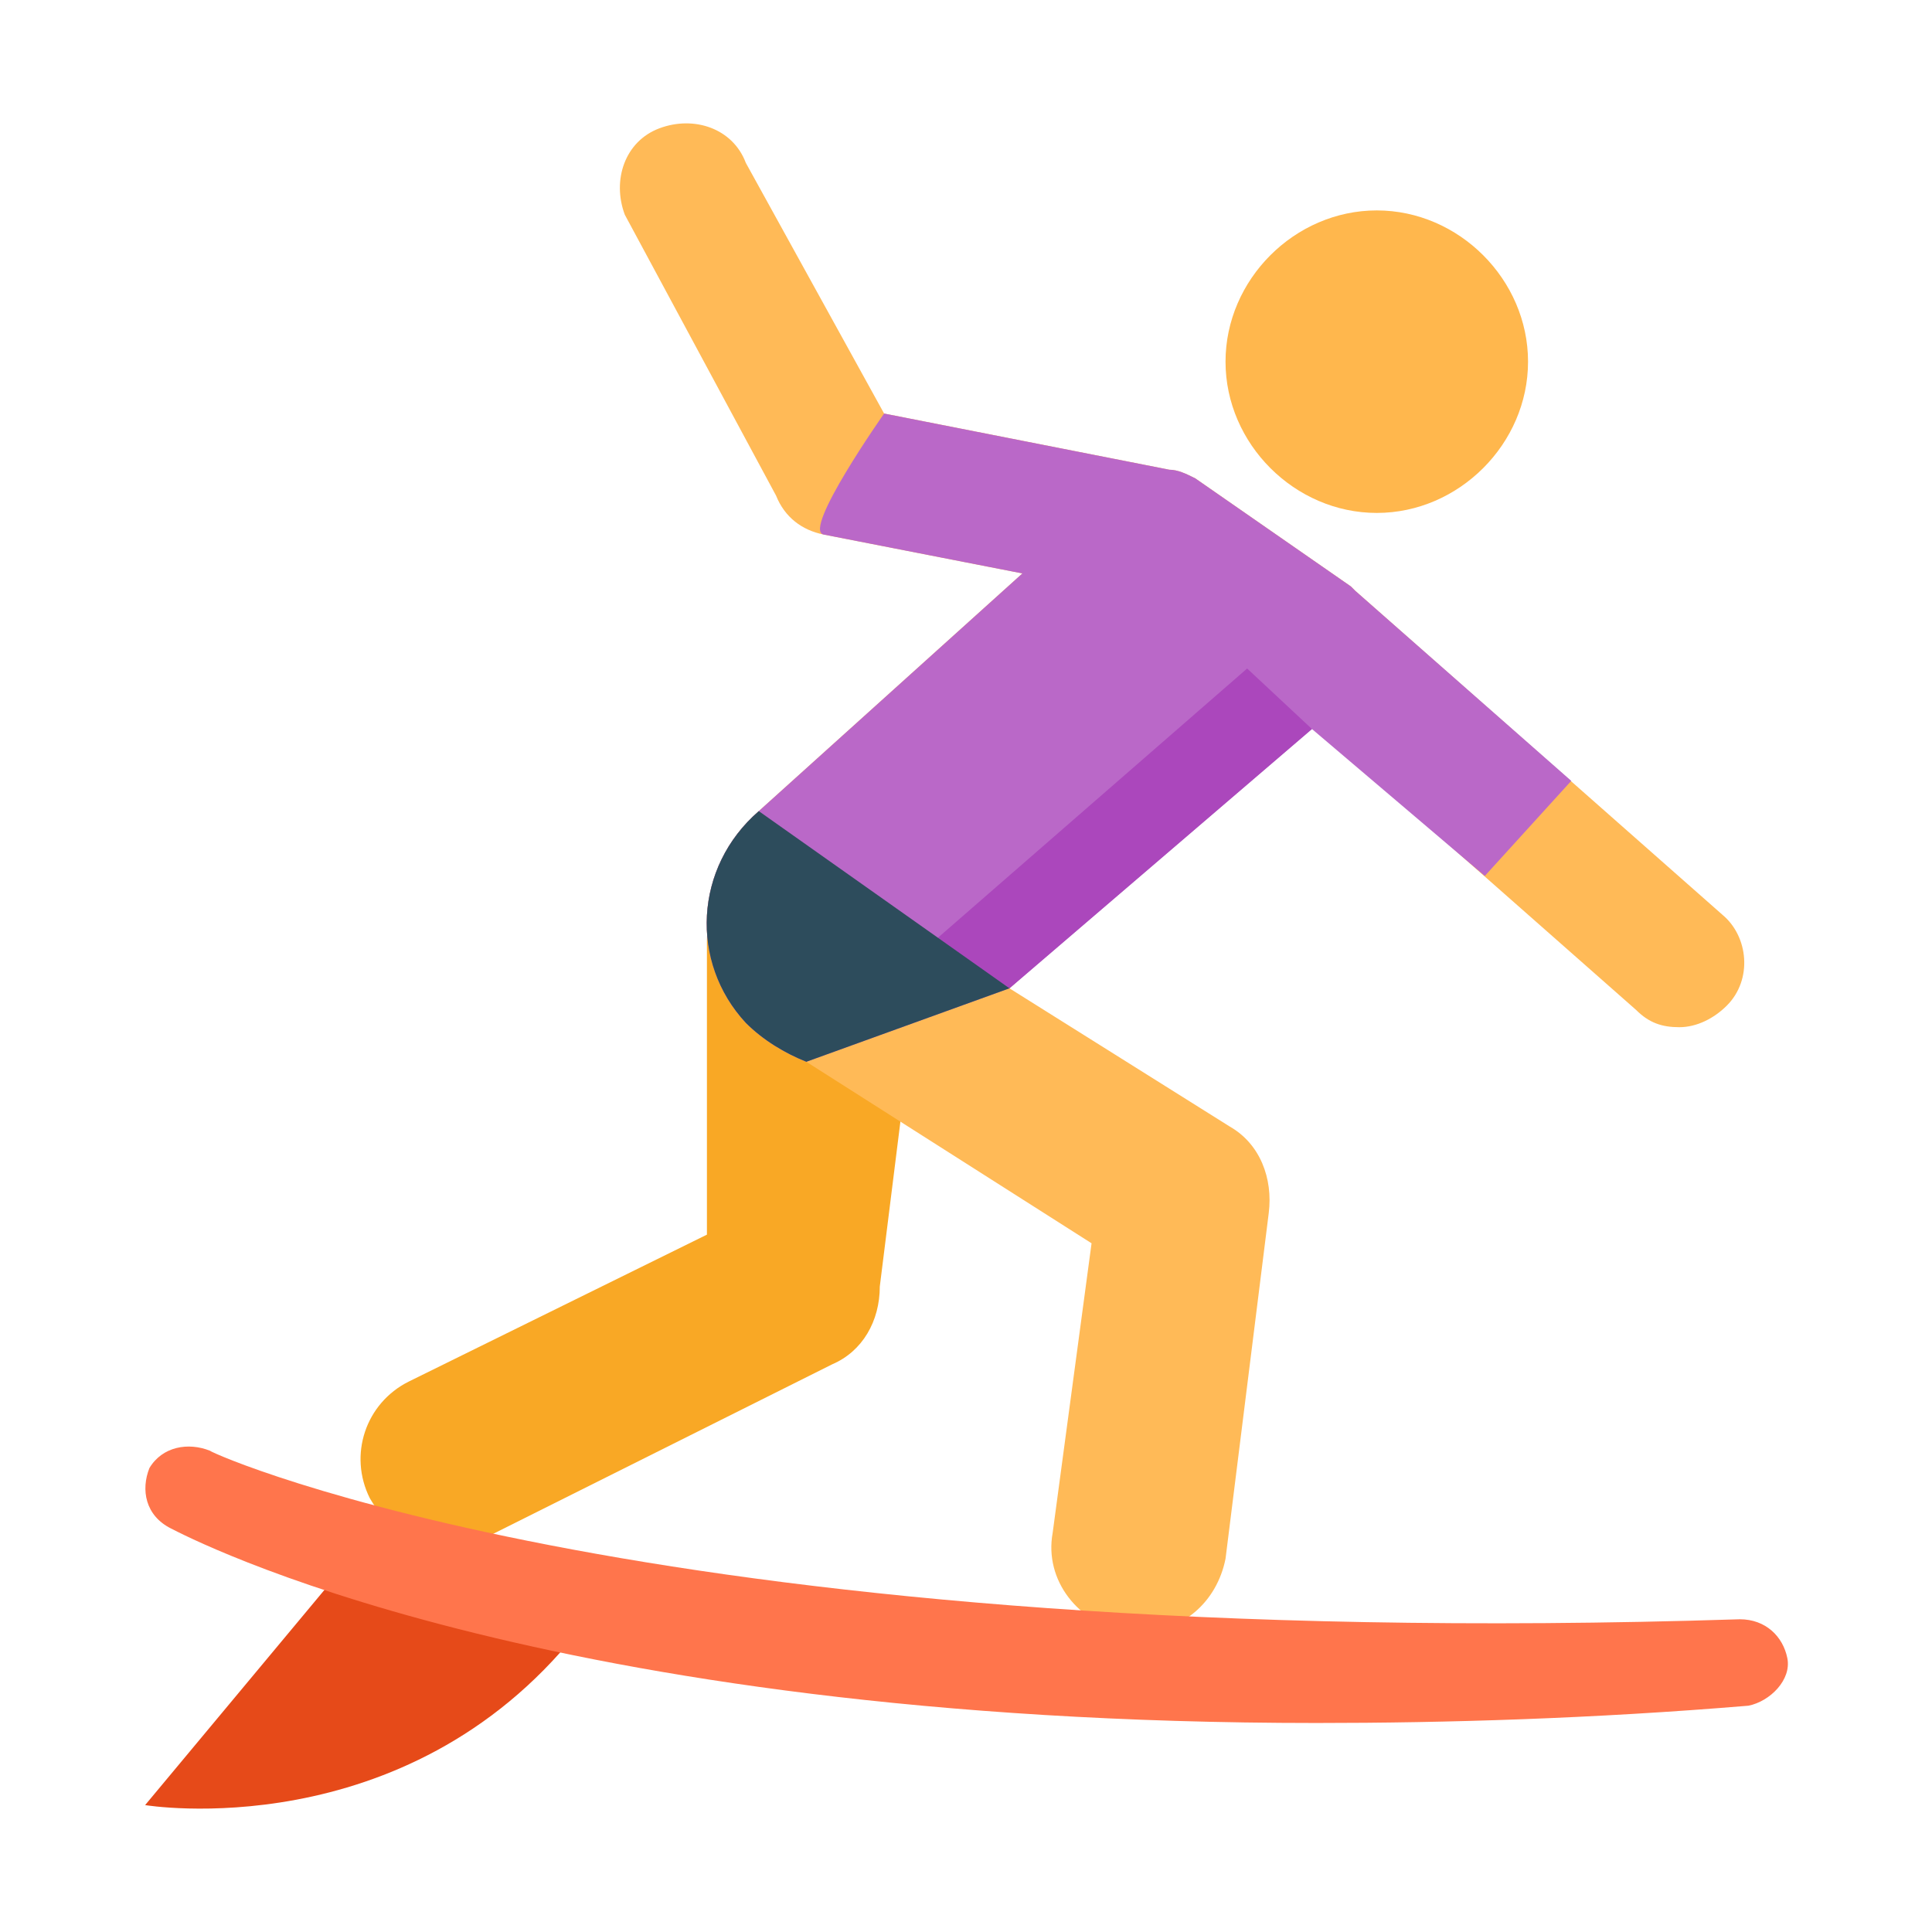 <?xml version="1.0" encoding="utf-8"?>
<!-- Uploaded to: SVG Repo, www.svgrepo.com, Generator: SVG Repo Mixer Tools -->
<svg width="800px" height="800px" viewBox="0 0 1024 1024" class="icon"  version="1.1" xmlns="http://www.w3.org/2000/svg"><path d="M191.443 819.306L76.915 956.74S214.348 979.645 305.971 865.118L191.443 819.306z" fill="#E64A19" /><path d="M237.254 819.306c-16.034 0-32.068-9.163-41.23-25.196-11.453-22.905-2.29-50.393 20.615-61.845l158.048-77.879V498.629c0-25.196 20.615-45.811 45.811-45.811s68.717 20.615 68.717 45.811l-22.905 183.245c0 18.324-9.162 34.359-25.196 41.23l-183.245 91.622c-6.871 2.289-13.743 4.58-20.615 4.58z" fill="#F9A825" /><path d="M729.723 111.525c43.52 0 80.169 36.649 80.169 80.169s-36.649 80.169-80.169 80.169c-43.52 0-80.169-36.649-80.169-80.169s36.649-80.169 80.169-80.169z" fill="#FFB74D" /><path d="M912.968 484.885L718.271 313.094l-2.29-2.29-82.46-57.264c-4.581-2.29-9.162-4.581-13.744-4.581l-151.177-29.778-73.298-132.852c-6.871-18.324-27.486-25.196-45.811-18.324-18.324 6.871-25.196 27.486-18.324 45.811l80.169 148.886c4.581 11.453 13.744 18.324 25.196 20.615l105.366 20.615L402.174 429.912c-34.359 29.778-36.649 80.169-6.871 112.237 9.162 9.162 20.615 16.034 32.068 20.615l151.177 96.203-20.615 153.467c-4.581 25.196 13.744 48.101 38.939 52.683h6.871c22.905 0 41.23-16.034 45.811-38.939l22.905-183.245c2.29-18.324-4.581-36.649-20.615-45.811l-116.818-73.298L693.074 381.81l174.082 153.467c6.871 6.871 13.744 9.162 22.905 9.162 9.163 0 18.324-4.581 25.196-11.453 13.745-13.742 11.454-36.648-2.289-48.1z" fill="#FFBA57" /><path d="M832.799 413.878l-114.528-100.784-2.29-2.29-82.46-57.264c-4.581-2.29-9.162-4.581-13.744-4.581l-151.177-29.778s-43.52 61.845-32.068 64.135l105.366 20.615L402.174 429.912c-34.359 29.778-36.649 80.169-6.871 112.237 9.162 9.162 20.615 16.034 32.068 20.615l107.656-38.939L695.365 386.392l91.622 77.879 45.812-50.393z" fill="#BA68C8" /><path d="M466.309 523.825h68.717L695.365 386.392l-34.359-32.068-194.697 169.501z" fill="#AB47BC" /><path d="M402.174 429.912c-34.359 29.778-36.649 80.169-6.871 112.237 9.162 9.162 20.615 16.034 32.068 20.615l107.656-38.939-132.853-93.913z" fill="#2D4C5C" /><path d="M697.656 913.219c-412.3 0-597.834-98.494-606.997-103.075-13.744-6.871-16.034-20.615-11.453-32.068 6.871-11.453 20.615-13.744 32.068-9.162 2.29 2.29 240.509 107.656 810.857 89.332 13.744 0 22.905 9.163 25.196 20.615 2.29 11.453-9.163 22.905-20.615 25.196-82.461 6.871-160.339 9.162-229.055 9.162z" fill="#FF754C" /></svg>